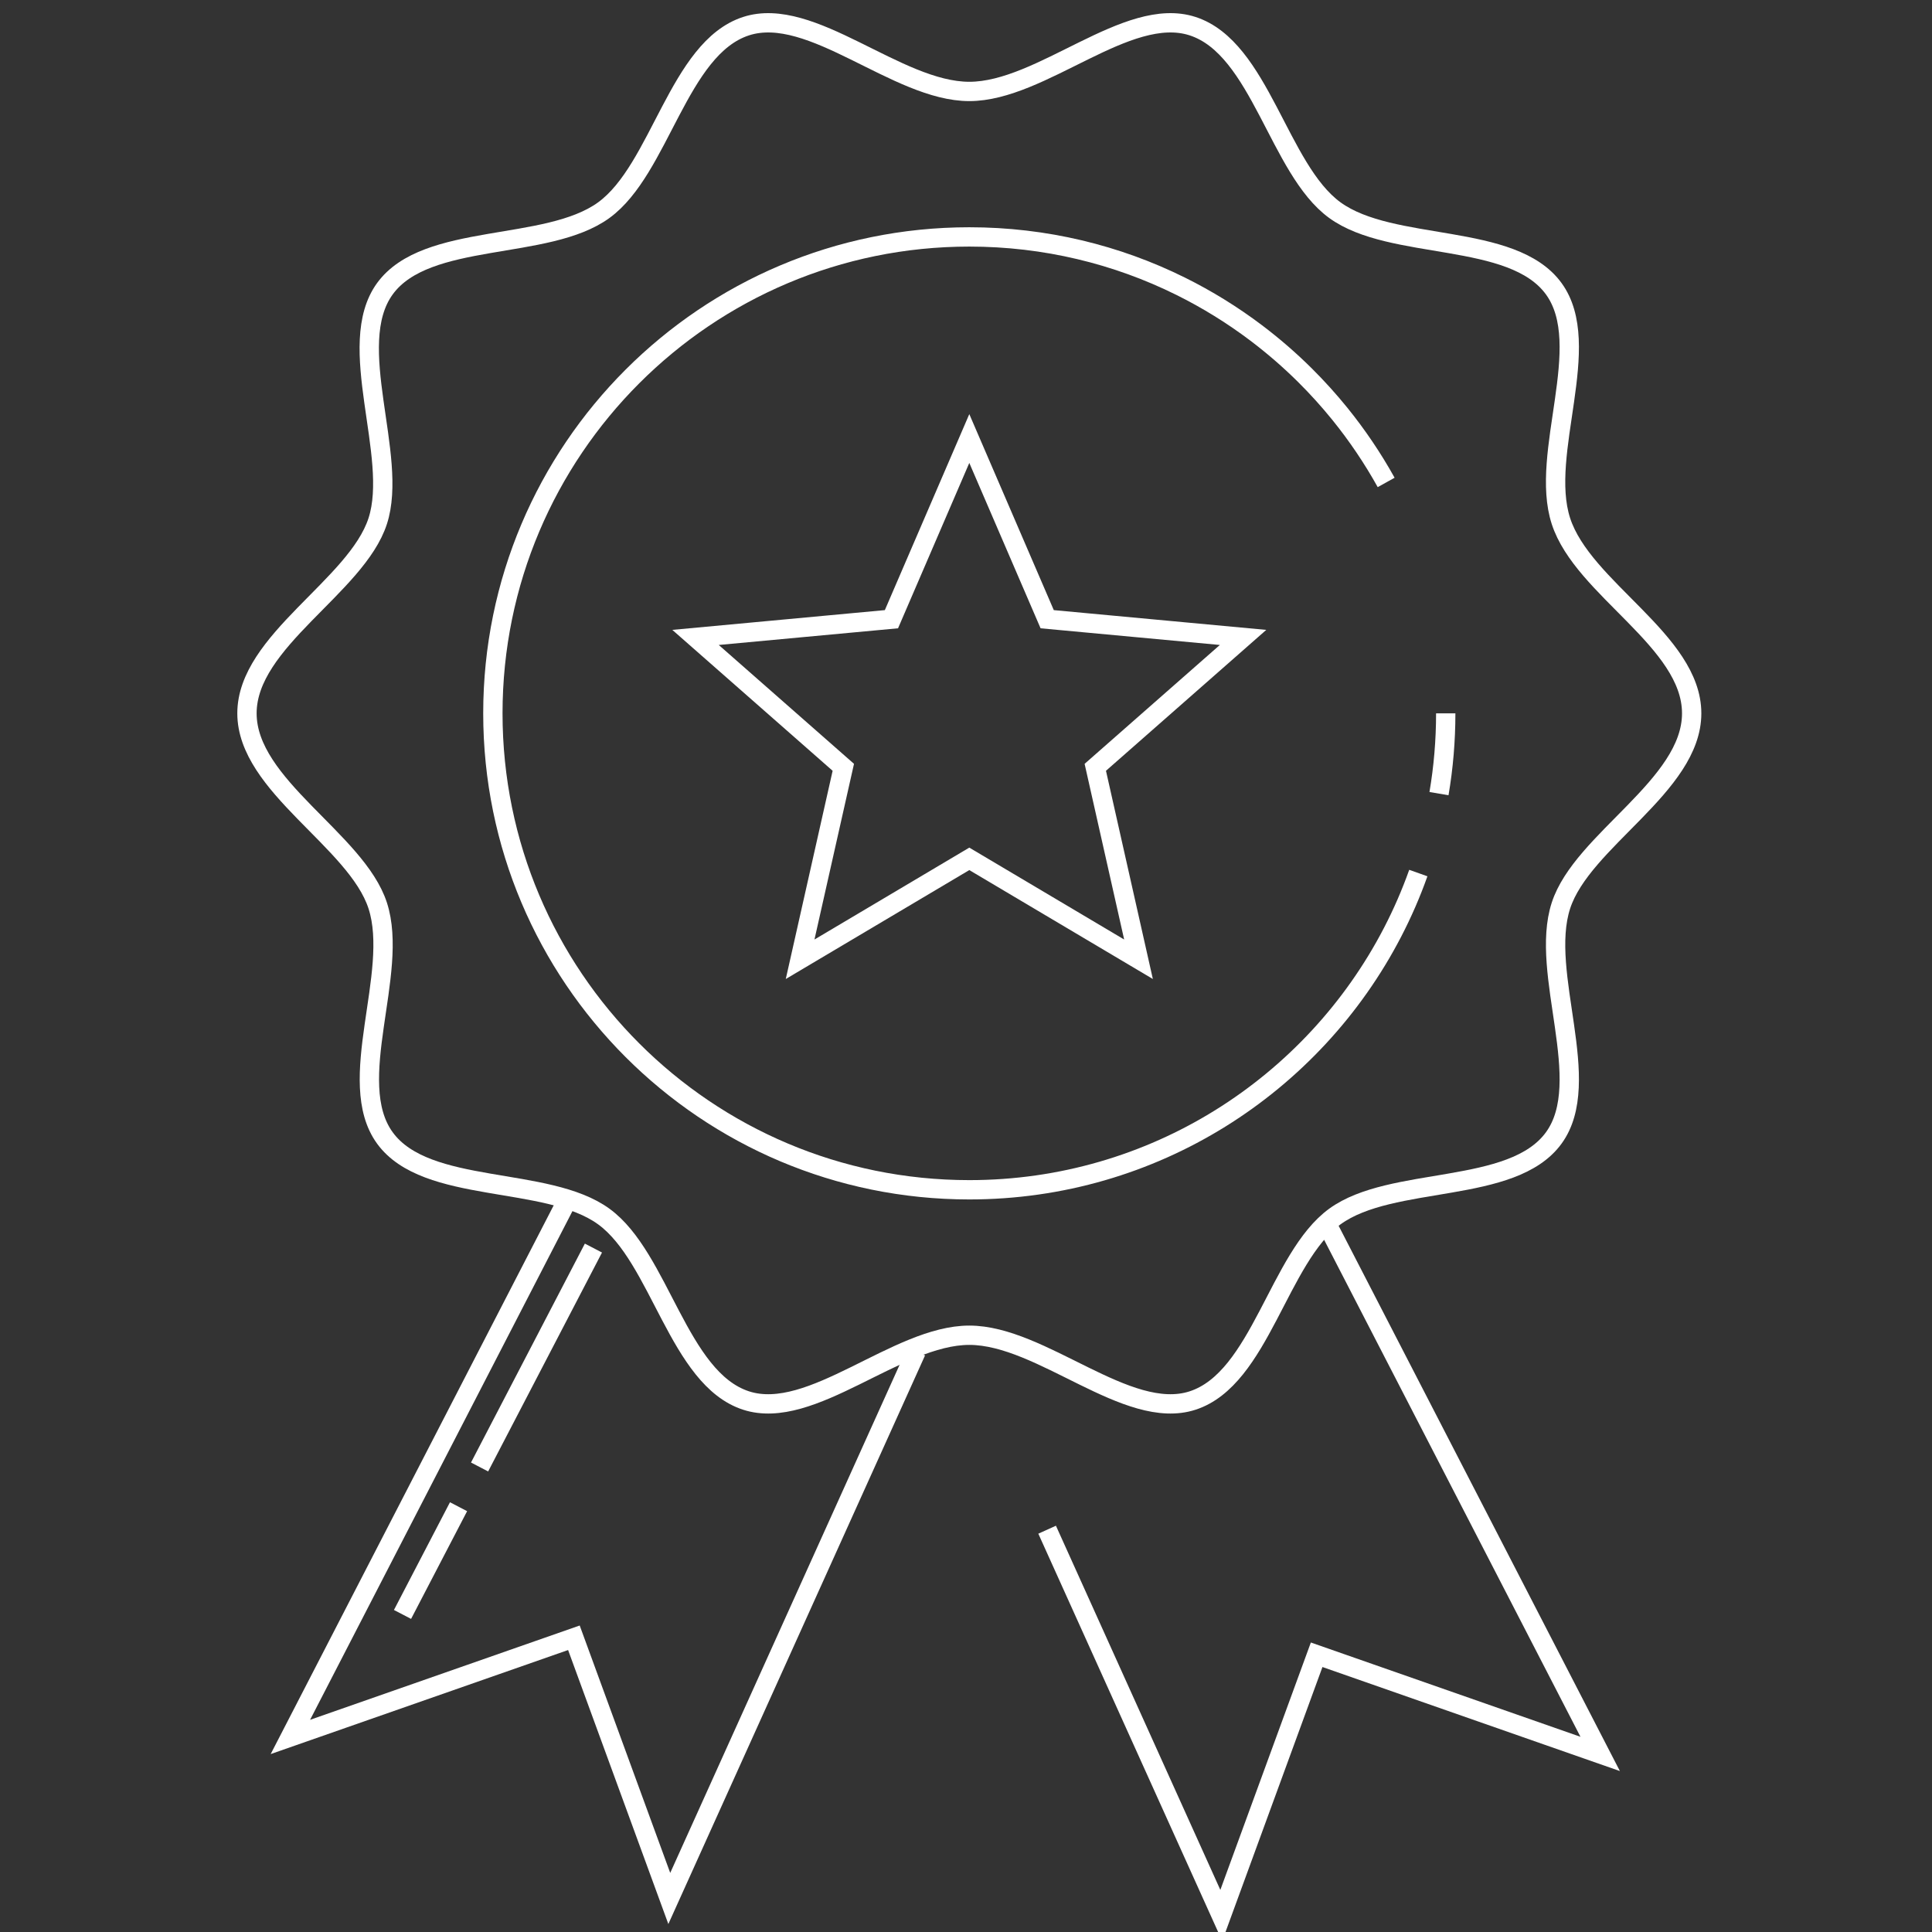 <svg viewBox="0 0 1000 1000" xmlns="http://www.w3.org/2000/svg" data-name="Capa 1" id="Capa_1">
  <rect x="0" y="0" width="1000" height="1000" fill="#333333" stroke="none"/>
  <defs>
    <style>
      .cls-1 {
        fill: none;
        stroke: #fff;
        stroke-miterlimit: 10;
        stroke-width: 10px;
      }
    </style>
  </defs>
  <path d="M734.12,451.89c-3.76,10.58-8.23,20.82-13.34,30.68-41.04,79.17-123.74,133.26-219.07,133.26-136.19,0-246.6-110.41-246.6-246.6s110.41-246.6,246.6-246.6c39.25,0,76.37,9.17,109.31,25.49,13.83,6.85,26.93,14.96,39.14,24.18,8.88,6.71,17.3,14,25.19,21.82,6.41,6.36,12.48,13.07,18.17,20.1,8.96,11.08,16.99,22.95,23.95,35.49" class="cls-1"></path>
  <path d="M748.31,369.23c0,14.16-1.19,28.04-3.49,41.55" class="cls-1"></path>
  <path d="M875.61,369.23c0,37.53-56.67,65.64-67.67,99.5-11.4,35.1,17.53,91.08-3.73,120.29-21.47,29.51-83.79,19.18-113.3,40.66-29.21,21.26-38.54,83.84-73.63,95.23-33.86,11-78.03-33.79-115.56-33.79s-81.7,44.79-115.56,33.79c-35.1-11.4-44.42-73.97-73.63-95.23-29.51-21.47-91.83-11.15-113.3-40.66-21.26-29.21,7.67-85.19-3.73-120.29-11-33.86-67.67-61.98-67.67-99.51s56.67-65.64,67.67-99.5-17.53-91.08,3.73-120.29c21.47-29.51,83.79-19.18,113.3-40.66,29.21-21.26,38.54-83.84,73.63-95.23,33.86-11,78.03,33.79,115.56,33.79s81.7-44.79,115.56-33.79c35.1,11.4,44.42,73.97,73.63,95.23,29.51,21.47,91.83,11.15,113.3,40.66,21.26,29.21-7.67,85.19,3.73,120.29s67.67,61.98,67.67,99.51Z" class="cls-1"></path>
  <polygon points="501.71 226.98 542.02 320.5 551.61 321.39 562.23 322.38 643.41 329.93 566.92 397.16 589.29 496.51 501.71 444.54 414.14 496.51 436.5 397.16 360.01 329.93 461.41 320.5 501.71 226.98" class="cls-1"></polygon>
  <polyline points="293.78 620.86 150.3 899.04 297.05 847.71 346.42 982.65 474.25 699.49" class="cls-1"></polyline>
  <polyline points="686.33 632.69 828.25 907.83 681.5 856.5 632.13 991.44 541.99 791.77" class="cls-1"></polyline>
  <line y2="759.31" x2="248.23" y1="646" x1="307.16" class="cls-1"></line>
  <line y2="835.63" x2="208.34" y1="779.87" x1="237.34" class="cls-1"></line>
</svg>